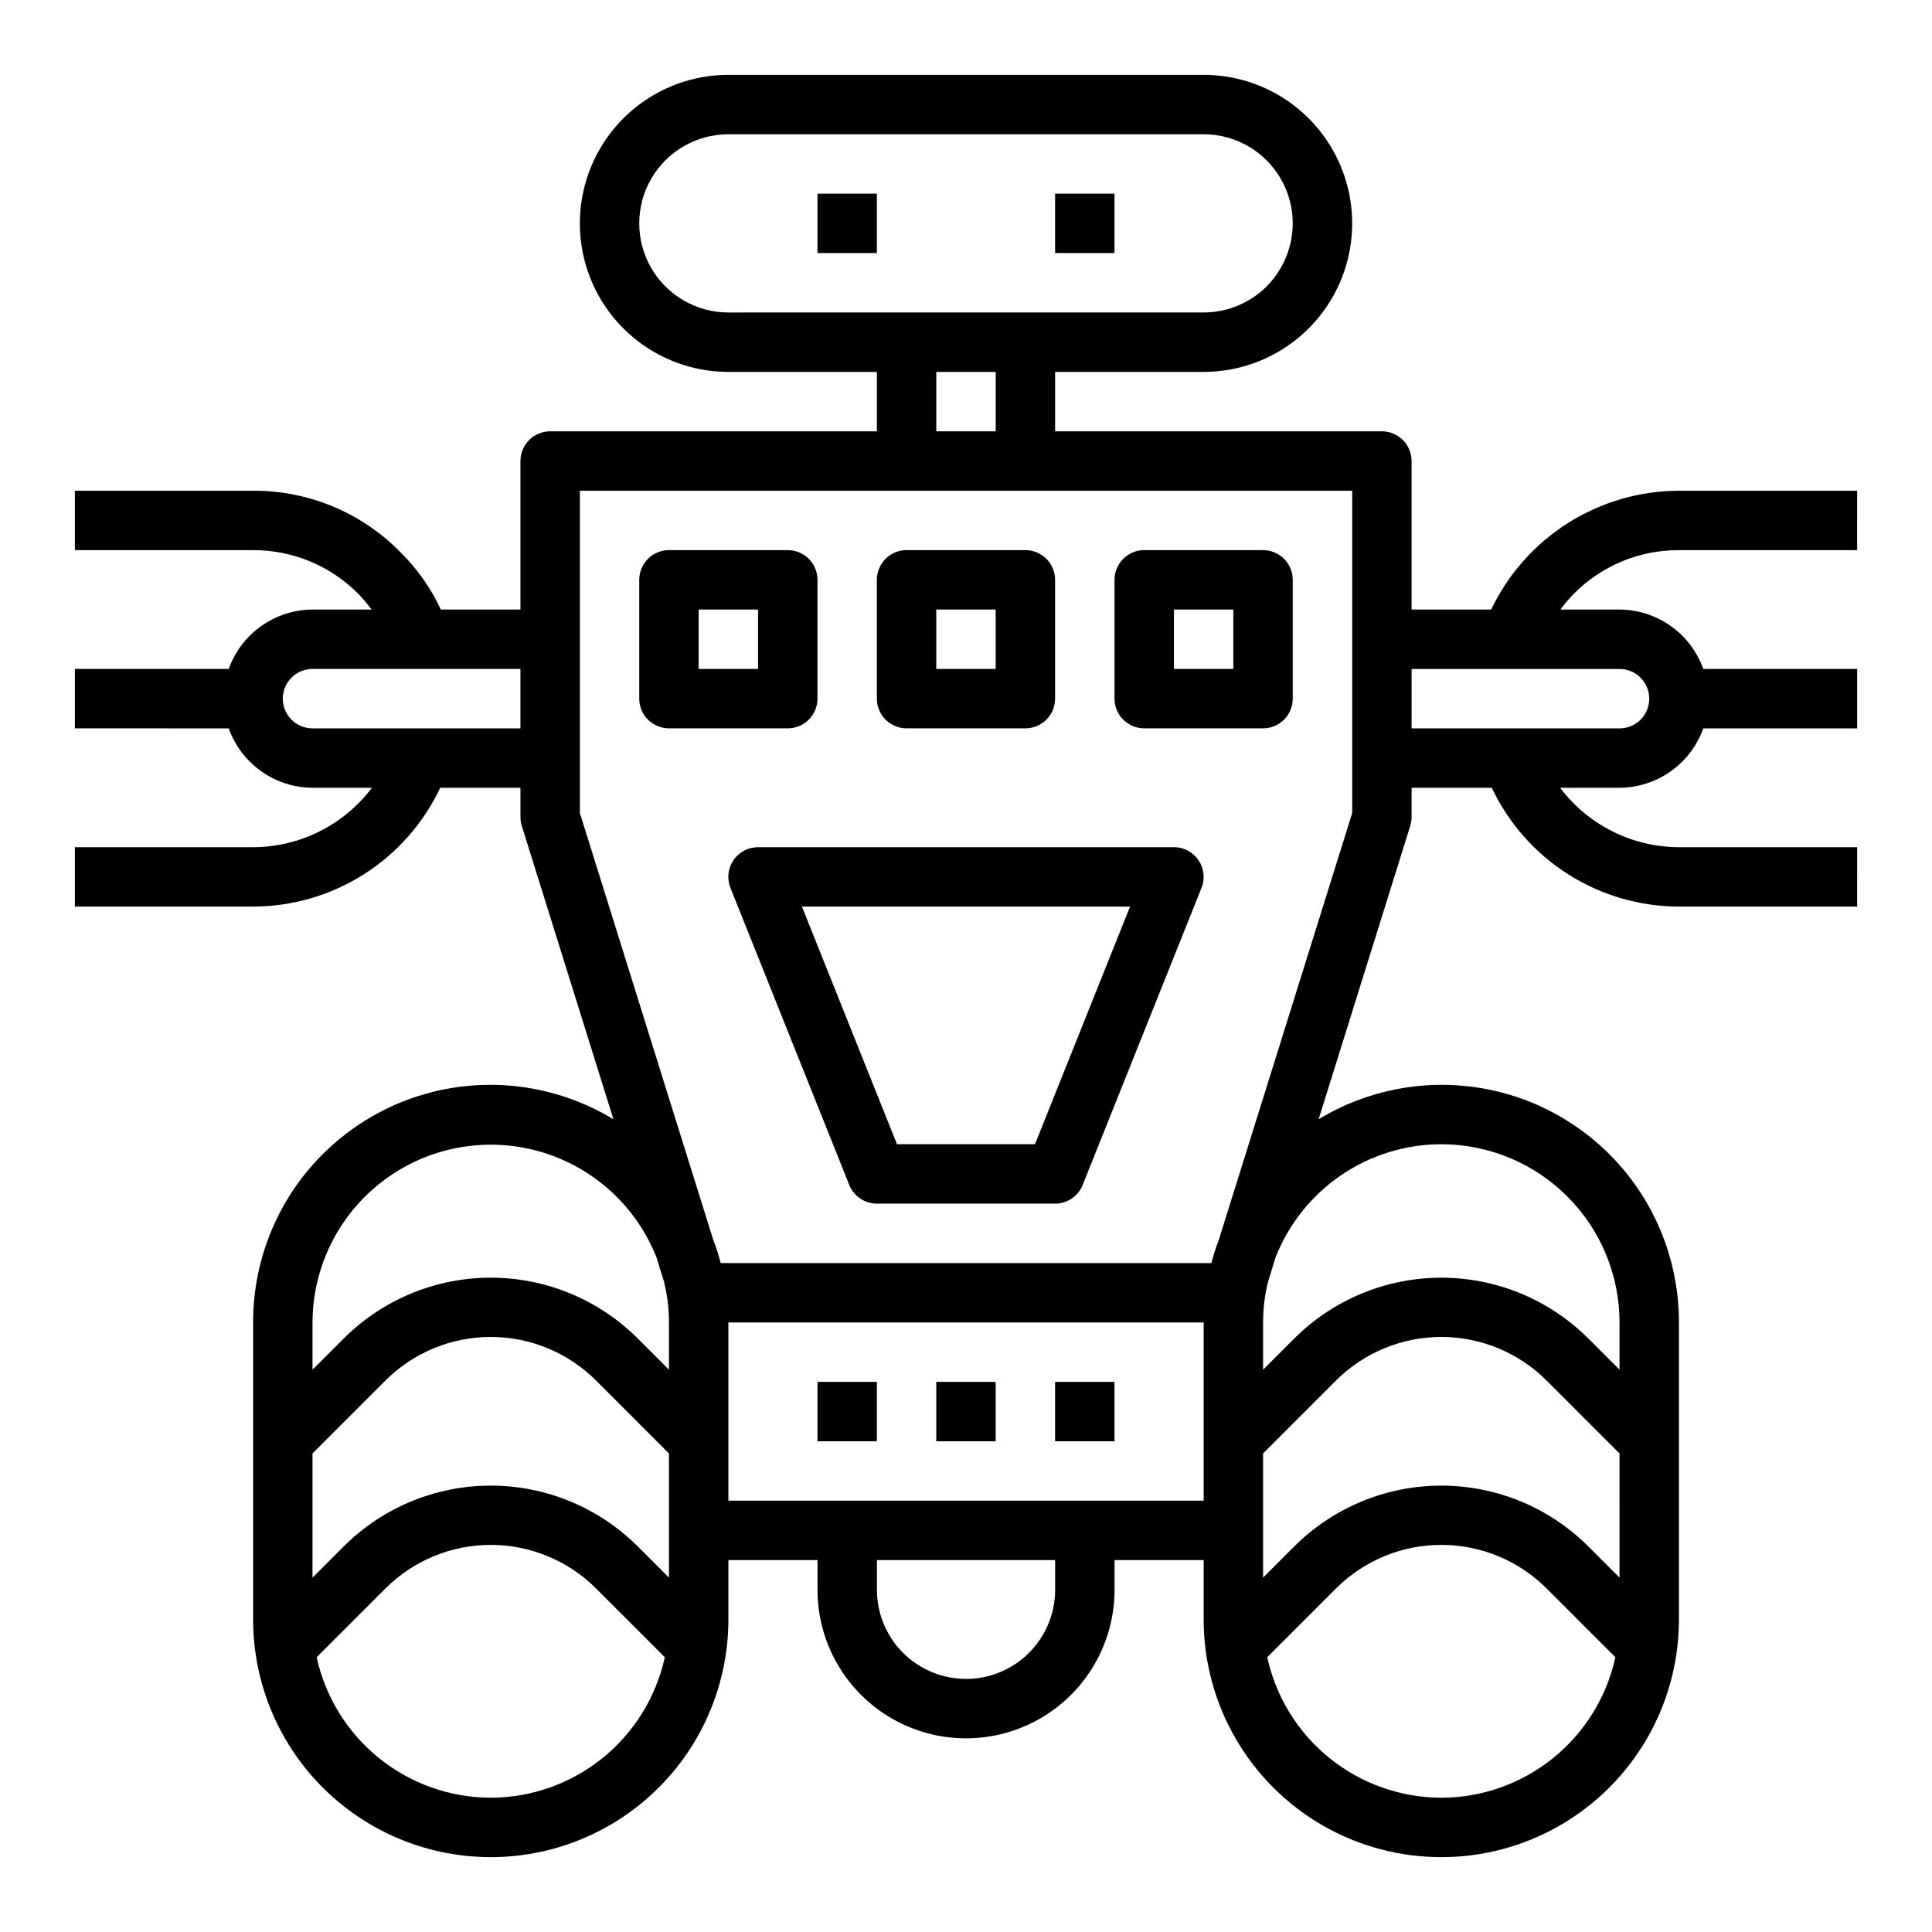 <?xml version="1.0" encoding="UTF-8"?>
<!-- Uploaded to: SVG Repo, www.svgrepo.com, Generator: SVG Repo Mixer Tools -->
<svg fill="#000000" width="800px" height="800px" version="1.1" viewBox="144 144 512 512" xmlns="http://www.w3.org/2000/svg">
 <g>
  <path d="m455.1 368.51h-110.21c-2.613-0.004-5.059 1.293-6.523 3.457s-1.762 4.914-0.789 7.344l31.488 78.719c1.195 2.988 4.094 4.945 7.312 4.945h47.23c3.219 0 6.117-1.957 7.312-4.945l31.488-78.719c0.973-2.43 0.68-5.18-0.785-7.344-1.469-2.164-3.914-3.461-6.527-3.457zm-36.816 78.719h-36.574l-25.191-62.977h86.957z"/>
  <path d="m588.93 289.79h47.23l0.004-15.742h-47.234c-10.414 0.027-20.613 3-29.414 8.57-8.805 5.57-15.852 13.516-20.336 22.918h-21.098v-39.359c0-2.09-0.828-4.09-2.305-5.566-1.477-1.477-3.481-2.309-5.566-2.309h-86.594v-15.742h39.363c14.059 0 27.055-7.504 34.086-19.68 7.031-12.18 7.031-27.184 0-39.359-7.031-12.18-20.027-19.684-34.086-19.684h-125.95c-14.062 0-27.059 7.504-34.09 19.684-7.027 12.176-7.027 27.18 0 39.359 7.031 12.176 20.027 19.68 34.09 19.68h39.359v15.742h-86.594c-4.348 0-7.871 3.527-7.871 7.875v39.359h-21.098c-2.644-5.699-6.301-10.871-10.785-15.273-10.266-10.441-24.32-16.289-38.965-16.215h-47.234v15.742h47.234c10.465-0.031 20.504 4.141 27.867 11.574 1.266 1.316 2.445 2.711 3.543 4.172h-15.668c-4.867 0.023-9.613 1.551-13.582 4.367-3.973 2.816-6.981 6.789-8.617 11.375h-40.777v15.742l40.777 0.004c1.637 4.586 4.644 8.559 8.617 11.375 3.969 2.816 8.715 4.344 13.582 4.367h15.746c-7.453 9.887-19.105 15.715-31.488 15.746h-47.234v15.742h47.234c10.398-0.02 20.578-2.988 29.355-8.562 8.777-5.574 15.797-13.523 20.238-22.926h21.254v7.871c0.016 0.805 0.148 1.598 0.395 2.363l24.246 77.617c-12.781-7.762-27.906-10.711-42.668-8.324-14.758 2.387-28.184 9.957-37.867 21.352-9.68 11.395-14.98 25.867-14.953 40.816v78.723c0 22.5 12.004 43.289 31.488 54.539s43.492 11.25 62.977 0 31.488-32.039 31.488-54.539v-15.746h23.617v7.871l-0.004 0.004c0 14.059 7.504 27.055 19.684 34.086 12.176 7.031 27.18 7.031 39.359 0 12.176-7.031 19.68-20.027 19.68-34.086v-7.875h23.617v15.746c0 22.5 12 43.289 31.484 54.539 19.488 11.25 43.492 11.25 62.977 0 19.488-11.25 31.488-32.039 31.488-54.539v-78.723c0.031-14.949-5.273-29.422-14.953-40.816-9.68-11.395-23.105-18.965-37.867-21.352-14.758-2.387-29.887 0.562-42.668 8.324l24.246-77.617c0.246-0.766 0.379-1.559 0.395-2.363v-7.871h21.254c4.441 9.402 11.461 17.352 20.238 22.926 8.777 5.574 18.957 8.543 29.355 8.562h47.23l0.004-15.742h-47.234c-12.379-0.031-24.035-5.859-31.488-15.746h15.746c4.867-0.023 9.613-1.551 13.586-4.367 3.973-2.816 6.981-6.789 8.613-11.375h40.777v-15.746h-40.777c-1.633-4.586-4.641-8.559-8.613-11.375-3.973-2.816-8.719-4.344-13.586-4.367h-15.664c1.098-1.508 2.309-2.93 3.621-4.25 7.352-7.394 17.359-11.535 27.785-11.496zm-307.01 47.234h-55.105c-4.348 0-7.871-3.527-7.871-7.875 0-4.348 3.523-7.871 7.871-7.871h55.105zm55.105-110.21v-0.004c-8.438 0-16.234-4.5-20.453-11.805-4.219-7.309-4.219-16.312 0-23.617 4.219-7.309 12.016-11.809 20.453-11.809h125.95c8.434 0 16.23 4.5 20.449 11.809 4.219 7.305 4.219 16.309 0 23.617-4.219 7.305-12.016 11.805-20.449 11.805zm70.848 15.742v15.742h-15.746v-15.742zm-133.82 377.86c-10.781-0.023-21.227-3.731-29.617-10.5-8.387-6.769-14.215-16.203-16.512-26.734l18.262-18.262c7.398-7.371 17.422-11.512 27.867-11.512s20.465 4.141 27.867 11.512l18.262 18.262c-2.301 10.531-8.125 19.965-16.516 26.734-8.387 6.769-18.836 10.477-29.613 10.5zm47.23-58.332-8.266-8.266c-10.34-10.32-24.355-16.117-38.965-16.117-14.613 0-28.625 5.797-38.969 16.117l-8.266 8.266v-32.902l19.367-19.367c7.398-7.371 17.422-11.512 27.867-11.512s20.465 4.141 27.867 11.512l19.363 19.367zm0-55.105-8.266-8.266v0.004c-10.34-10.324-24.355-16.121-38.965-16.121-14.613 0-28.625 5.797-38.969 16.121l-8.266 8.266v-12.52c0.039-14.758 6.977-28.652 18.75-37.555s27.031-11.785 41.242-7.801c14.211 3.988 25.742 14.391 31.168 28.117l1.969 6.375c0.891 3.555 1.34 7.203 1.336 10.863zm102.34 58.336c0 8.438-4.5 16.23-11.809 20.449-7.305 4.219-16.309 4.219-23.613 0-7.309-4.219-11.809-12.012-11.809-20.449v-7.875h47.23zm39.359-23.617h-125.95v-47.234h125.95zm62.977 78.719c-10.777-0.023-21.227-3.731-29.613-10.5-8.391-6.769-14.215-16.203-16.516-26.734l18.262-18.262c7.402-7.371 17.422-11.512 27.867-11.512 10.449 0 20.469 4.141 27.867 11.512l18.262 18.262h0.004c-2.301 10.531-8.129 19.965-16.516 26.734-8.387 6.769-18.836 10.477-29.617 10.5zm47.23-58.332-8.266-8.266h0.004c-10.344-10.32-24.355-16.117-38.969-16.117-14.609 0-28.625 5.797-38.965 16.117l-8.266 8.266v-32.902l19.363-19.363v-0.004c7.402-7.371 17.422-11.512 27.867-11.512 10.449 0 20.469 4.141 27.867 11.512l19.367 19.367zm-47.23-114.85c12.527 0 24.543 4.977 33.398 13.836 8.859 8.855 13.836 20.871 13.836 33.395v12.516l-8.266-8.266v0.004c-10.344-10.324-24.355-16.121-38.969-16.121-14.609 0-28.625 5.797-38.965 16.121l-8.266 8.266v-12.52c0-3.66 0.449-7.309 1.34-10.863l1.969-6.375h-0.004c3.465-8.832 9.508-16.418 17.34-21.766 7.836-5.352 17.102-8.219 26.586-8.227zm-23.613-87.773-35.348 113.12c-0.785 2.004-1.441 4.055-1.969 6.141h-130.04c-0.527-2.086-1.184-4.137-1.969-6.141l-35.344-113.12v-85.41h204.67zm70.848-38.18c4.348 0 7.871 3.523 7.871 7.871 0 4.348-3.523 7.875-7.871 7.875h-55.105v-15.746z"/>
  <path d="m360.64 195.32h15.742v15.742h-15.742z"/>
  <path d="m423.61 195.32h15.742v15.742h-15.742z"/>
  <path d="m321.28 337.02h31.488c2.09 0 4.09-0.832 5.566-2.309 1.477-1.473 2.305-3.477 2.305-5.566v-31.484c0-2.09-0.828-4.094-2.305-5.566-1.477-1.477-3.477-2.309-5.566-2.309h-31.488c-4.348 0-7.871 3.527-7.871 7.875v31.488-0.004c0 2.09 0.828 4.094 2.305 5.566 1.477 1.477 3.481 2.309 5.566 2.309zm7.871-31.488h15.742v15.742h-15.742z"/>
  <path d="m384.25 337.02h31.488c2.09 0 4.09-0.832 5.566-2.309 1.477-1.473 2.305-3.477 2.305-5.566v-31.484c0-2.09-0.828-4.094-2.305-5.566-1.477-1.477-3.477-2.309-5.566-2.309h-31.488c-4.348 0-7.871 3.527-7.871 7.875v31.488-0.004c0 2.09 0.828 4.094 2.305 5.566 1.477 1.477 3.481 2.309 5.566 2.309zm7.871-31.488h15.742v15.742h-15.742z"/>
  <path d="m447.23 337.02h31.488c2.086 0 4.09-0.832 5.566-2.309 1.477-1.473 2.305-3.477 2.305-5.566v-31.484c0-2.09-0.828-4.094-2.305-5.566-1.477-1.477-3.481-2.309-5.566-2.309h-31.488c-4.348 0-7.871 3.527-7.871 7.875v31.488-0.004c0 2.09 0.828 4.094 2.305 5.566 1.477 1.477 3.481 2.309 5.566 2.309zm7.871-31.488h15.742v15.742h-15.742z"/>
  <path d="m392.12 510.21h15.742v15.742h-15.742z"/>
  <path d="m423.61 510.21h15.742v15.742h-15.742z"/>
  <path d="m360.64 510.21h15.742v15.742h-15.742z"/>
 </g>
</svg>
